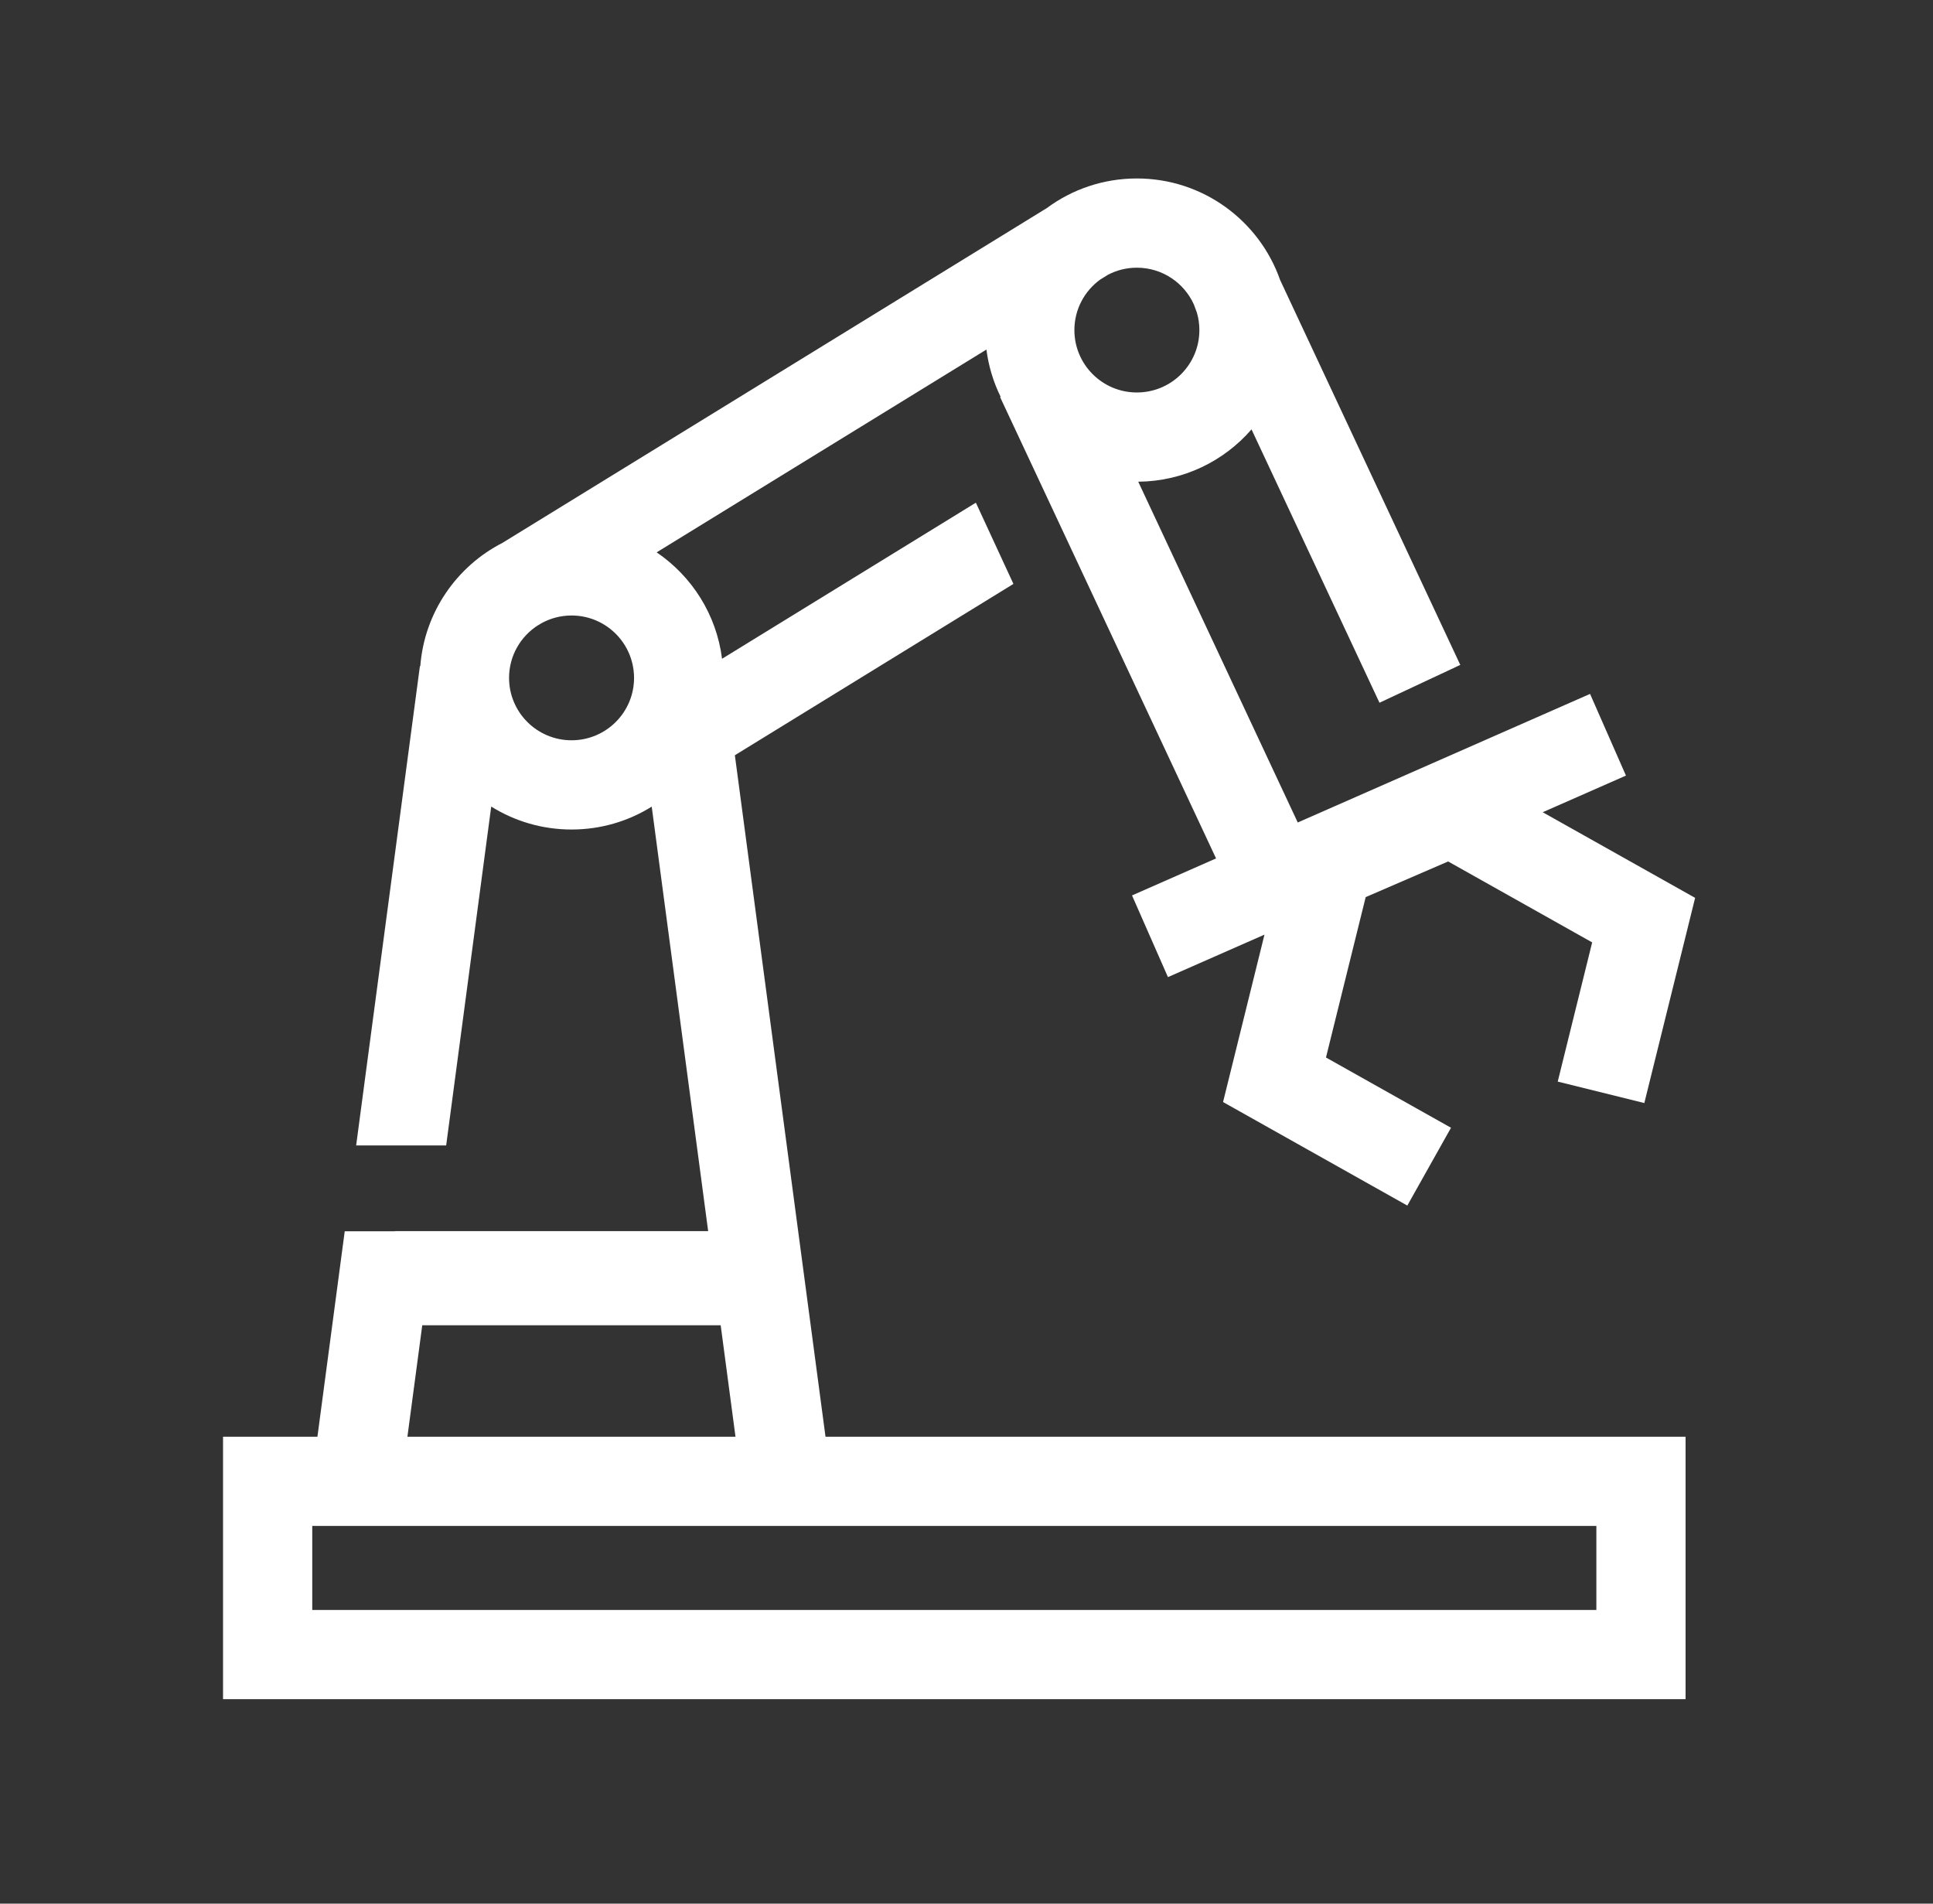 <svg width="65" height="64" viewBox="0 0 65 64" fill="none" xmlns="http://www.w3.org/2000/svg">
<rect x="0" y="0" width="65" height="64" fill="#333333" stroke="none"/>
<path fill-rule="evenodd" clip-rule="evenodd" d="M38.229 6C40.456 6 42.35 7.426 43.046 9.414L49.104 22.354L46.387 23.626L42.084 14.436C41.158 15.503 39.796 16.181 38.275 16.195L43.639 27.652L53.468 23.329L54.675 26.075L51.876 27.307L57.001 30.186L55.293 37.084L52.381 36.363L53.539 31.683L48.696 28.962L45.923 30.161L44.588 35.553L48.792 37.915L47.323 40.531L41.127 37.05L42.52 31.422L39.274 32.85L38.066 30.104L40.892 28.86L33.63 13.35L33.648 13.341C33.407 12.851 33.242 12.316 33.17 11.752L22.081 18.57C23.265 19.374 24.093 20.661 24.28 22.148L32.815 16.9L34.078 19.631L24.711 25.391L27.759 48.302H56.68V57.126H7.5V48.302H10.674L11.592 41.395H13.276V41.391H23.813L21.915 27.119C21.133 27.607 20.209 27.888 19.219 27.888C18.227 27.888 17.301 27.605 16.518 27.116L15.003 38.509H11.976L14.12 22.395L14.133 22.396C14.272 20.585 15.358 19.039 16.896 18.251L35.199 6.997C36.046 6.37 37.094 6 38.229 6ZM38.229 13.195C37.067 13.195 36.128 12.254 36.128 11.098C36.128 10.398 36.471 9.778 36.999 9.397L37.264 9.234C37.553 9.084 37.881 9 38.229 9C39.084 9 39.817 9.508 40.146 10.237L40.248 10.513C40.302 10.698 40.331 10.895 40.331 11.098C40.331 12.254 39.392 13.195 38.229 13.195ZM13.7 48.302L14.199 44.555H24.234L24.732 48.302H13.7ZM18.093 21.02C17.506 21.393 17.118 22.047 17.118 22.791C17.118 23.947 18.057 24.888 19.219 24.888C20.382 24.888 21.321 23.947 21.321 22.791C21.321 22.707 21.316 22.625 21.306 22.544L21.302 22.513C21.166 21.487 20.287 20.693 19.219 20.693C18.854 20.693 18.511 20.786 18.212 20.95L18.094 21.022L18.093 21.02ZM53.68 51.302H10.5V54.126H53.68V51.302Z" fill="white"/>
</svg>

